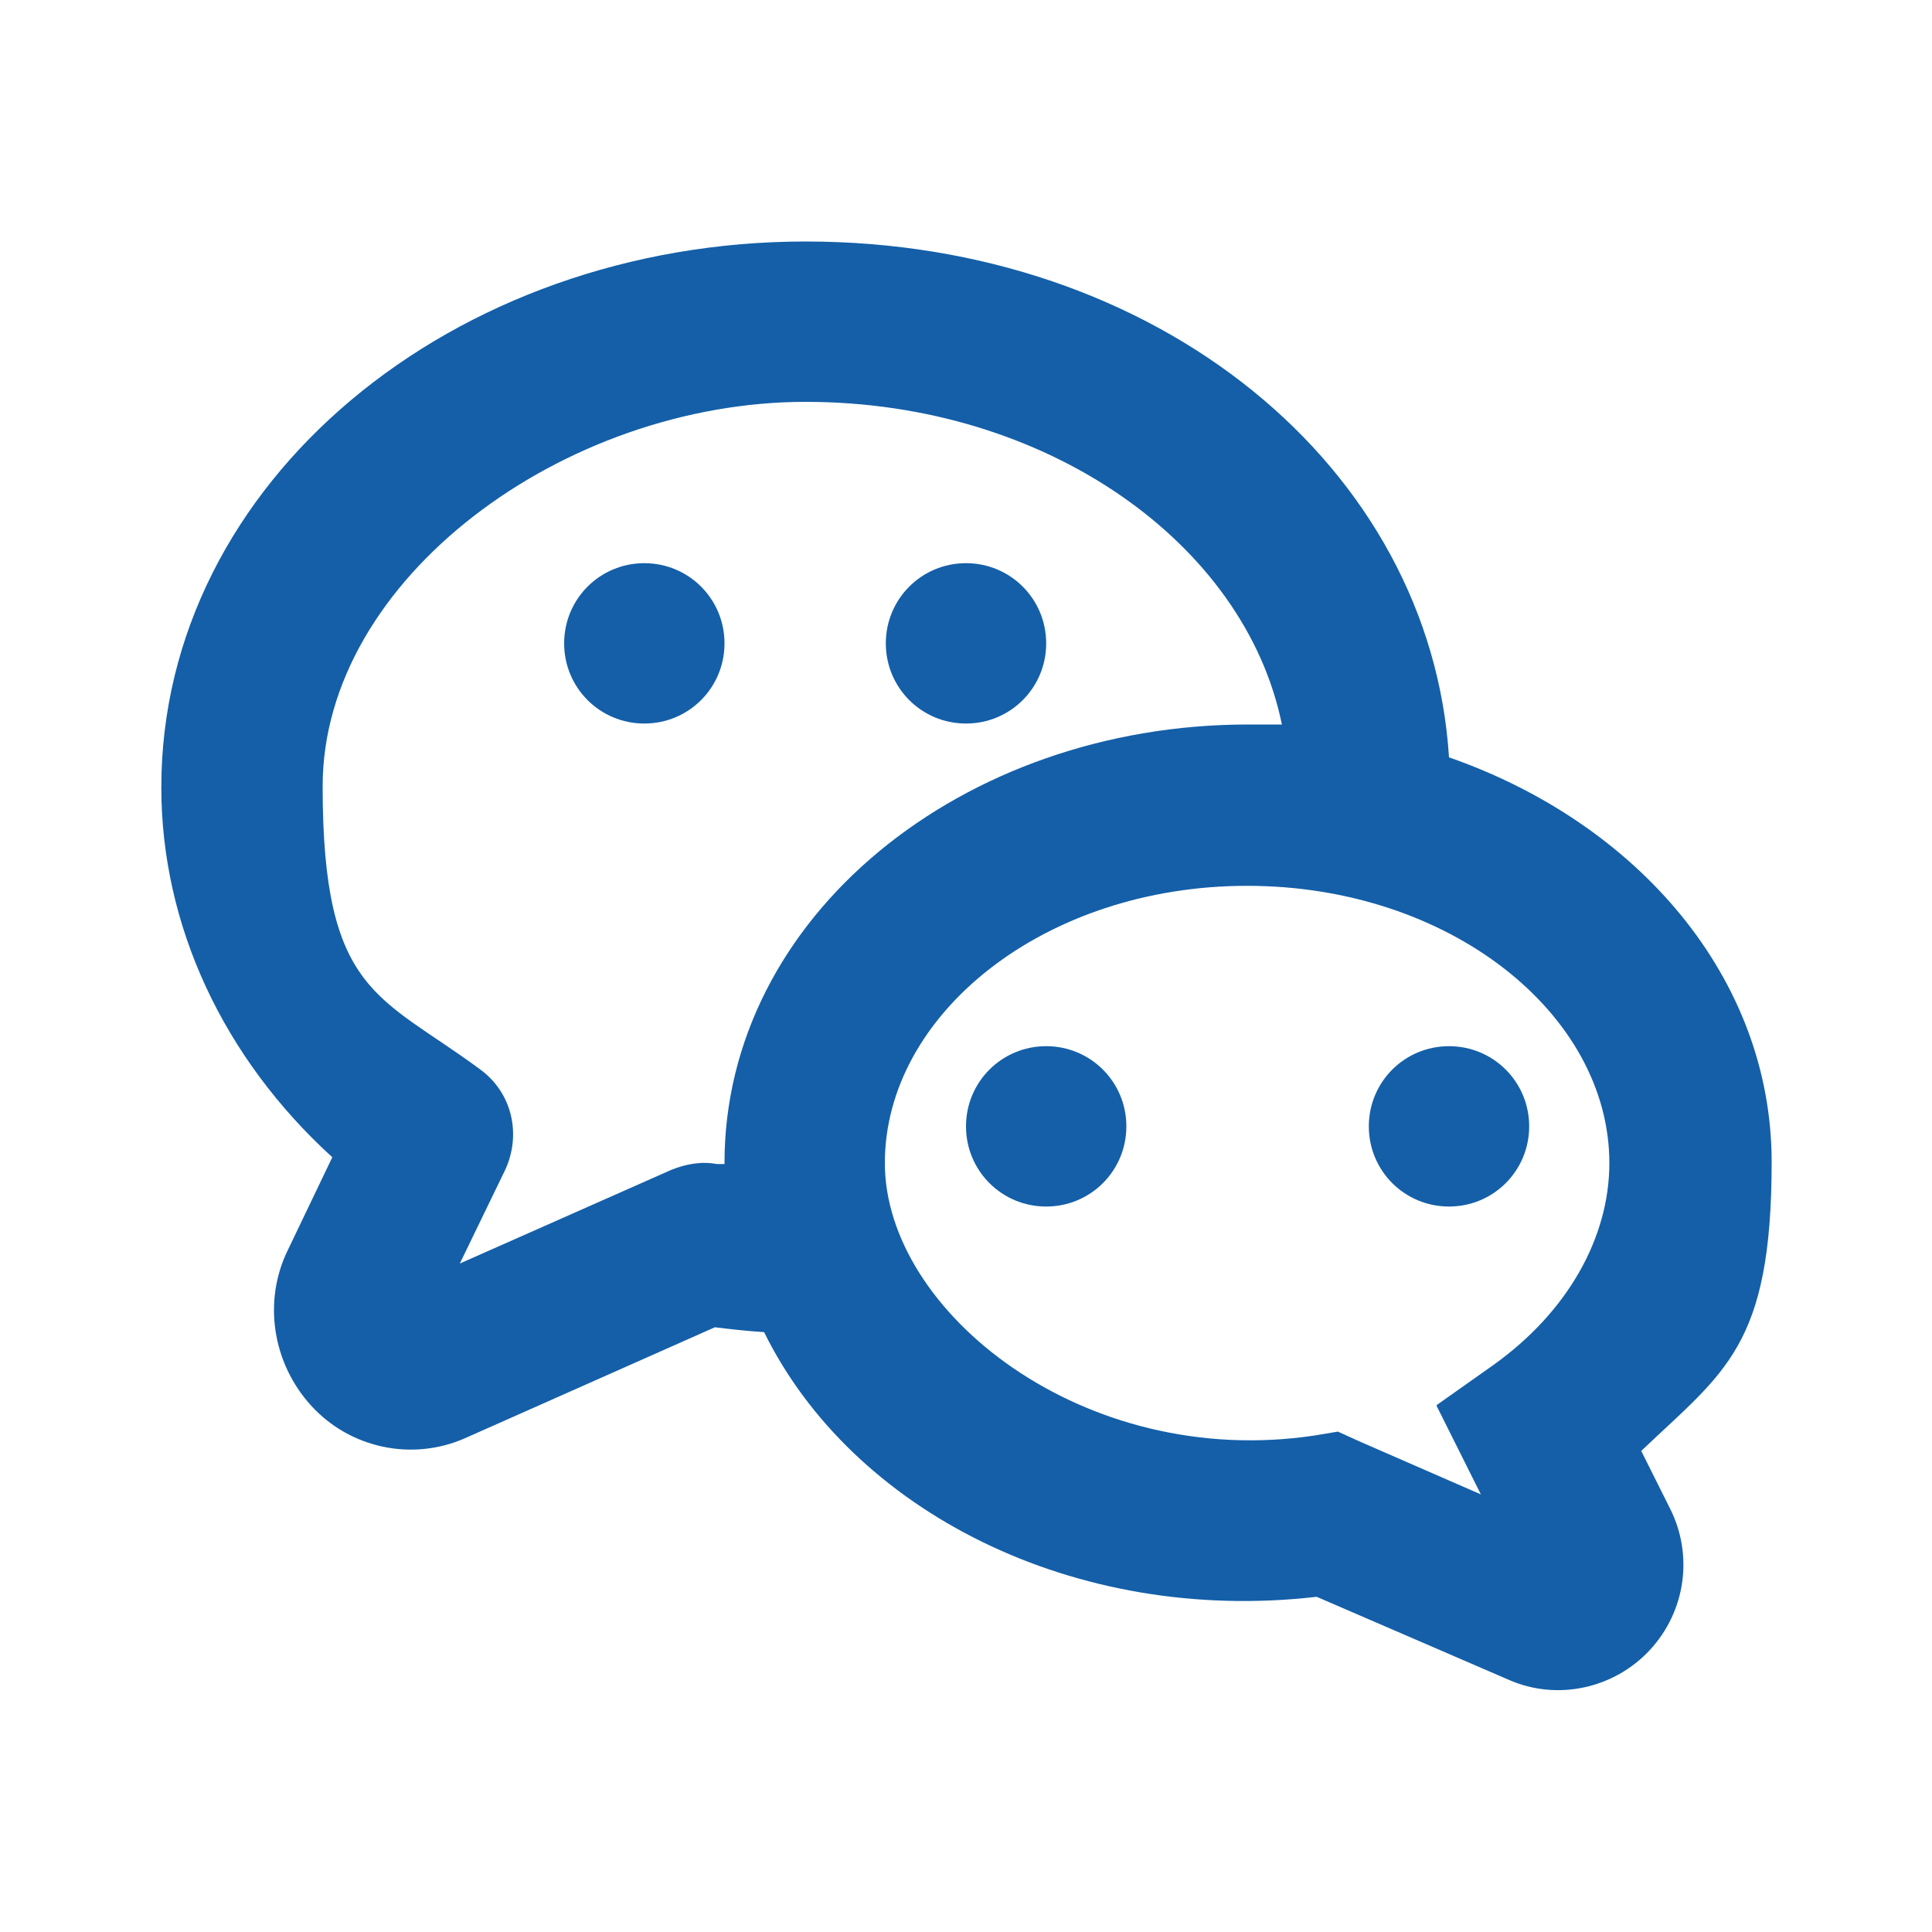 <?xml version="1.0" encoding="utf-8"?>
<!-- Generator: Adobe Illustrator 28.0.0, SVG Export Plug-In . SVG Version: 6.00 Build 0)  -->
<svg version="1.1" id="_图层_1" xmlns="http://www.w3.org/2000/svg" xmlns:xlink="http://www.w3.org/1999/xlink" x="0px" y="0px"
	 viewBox="0 0 200 200" style="enable-background:new 0 0 200 200;" xml:space="preserve">
<style type="text/css">
	.st0{fill:#145FA8;}
</style>
<path class="st0" d="M66.7,58.3c4.6,0,8.3,3.7,8.3,8.3s-3.7,8.3-8.3,8.3s-8.3-3.7-8.3-8.3S62.1,58.3,66.7,58.3z M150,108.3
	c4.6,0,8.3,3.7,8.3,8.3c0,4.6-3.7,8.3-8.3,8.3l0,0c-4.6,0-8.3-3.7-8.3-8.3C141.7,112,145.4,108.3,150,108.3z M108.3,108.3
	c4.6,0,8.3,3.7,8.3,8.3c0,4.6-3.7,8.3-8.3,8.3l0,0c-4.6,0-8.3-3.7-8.3-8.3C100,112,103.7,108.3,108.3,108.3z M100,58.3
	c4.6,0,8.3,3.7,8.3,8.3s-3.7,8.3-8.3,8.3s-8.3-3.7-8.3-8.3S95.4,58.3,100,58.3z M79.1,137.9c-1.7-0.1-3.4-0.3-5.1-0.5l-25.9,11.5
	c-5.5,2.4-11.9,1-15.9-3.4s-5-10.8-2.4-16.1l4.6-9.6c-11.3-10.3-17.7-24-17.7-38.3C16.7,49.9,46.9,25,83.4,25s64.7,23.4,66.6,53.4
	c19.5,6.8,33.4,22.8,33.4,41.9s-4.9,21.7-13.5,29.9l3,6c2.4,4.8,1.6,10.6-2.1,14.6c-3.7,4-9.6,5.3-14.6,3.1l-19.9-8.6
	C111.2,168.2,88.2,156.4,79.1,137.9L79.1,137.9L79.1,137.9z M75,120.7v-0.3C75,94.9,99.6,75,129.2,75s2.3,0,3.5,0
	c-3.8-18.7-24.3-33.4-49.3-33.4s-50,18.3-50,39.8s5.9,21.6,16.3,29.3c3.3,2.4,4.3,6.7,2.6,10.4l-4.7,9.7l21.9-9.7
	c1.5-0.6,3.1-0.9,4.7-0.6h0.9L75,120.7z M148.8,145.4l5.8-4.1c7.7-5.5,12-13.2,12-20.9c0-15.4-16.5-28.7-37.5-28.7
	S91.6,105,91.6,120.4s20.6,31.8,44.5,28.2l2.4-0.4l2.2,1l12.6,5.5l-4.6-9.2l0,0L148.8,145.4z"/>
</svg>
